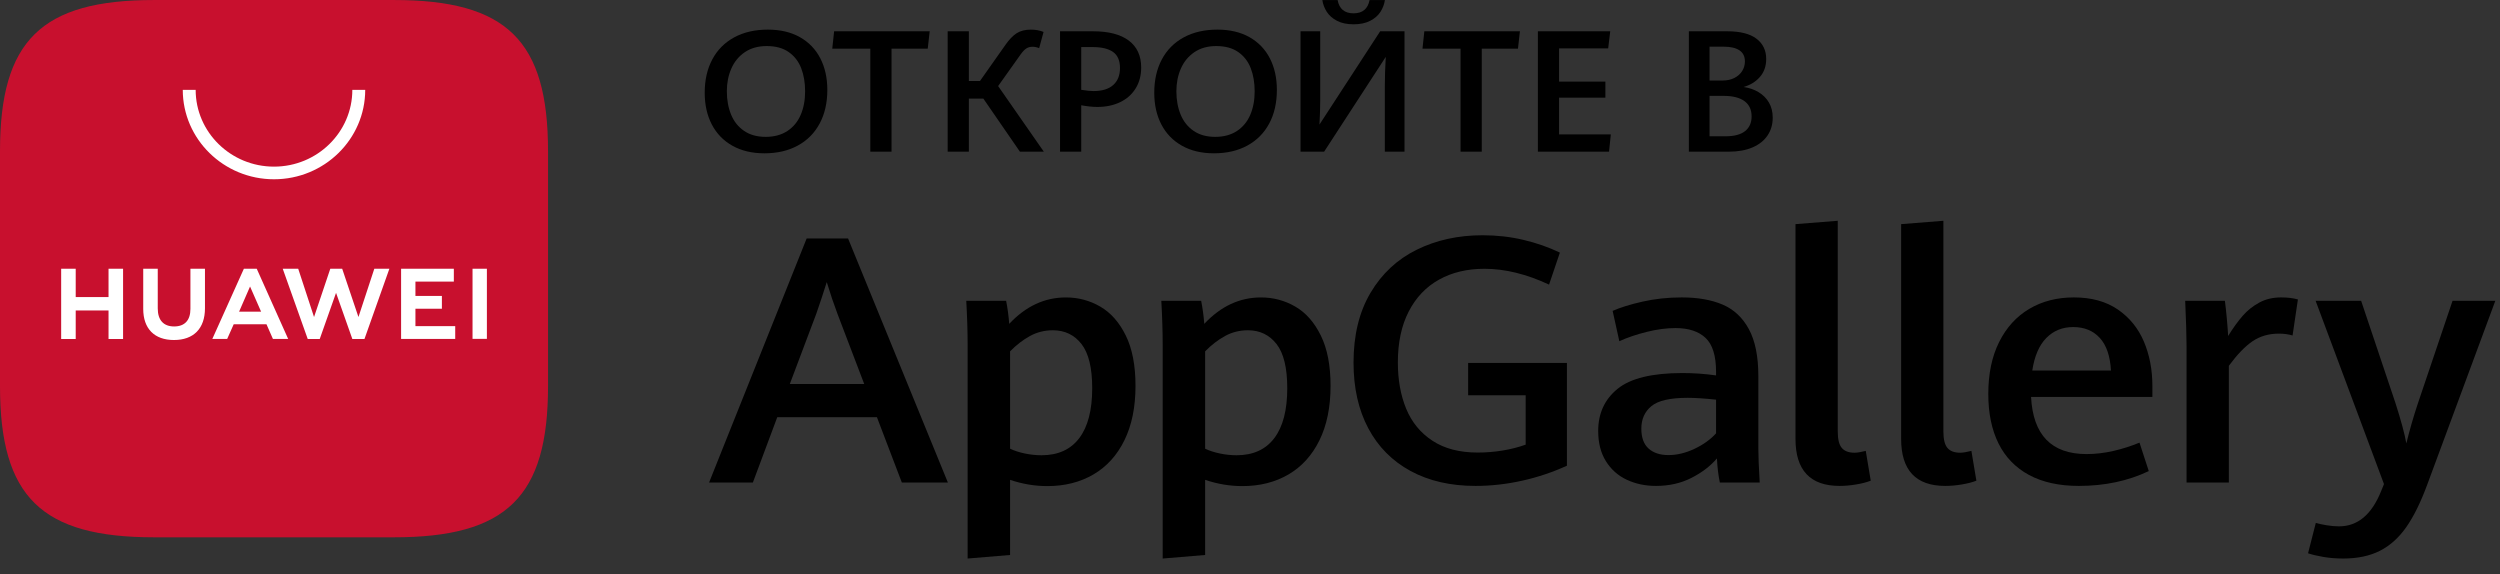 <svg width="148" height="34" viewBox="0 0 148 34" fill="none" xmlns="http://www.w3.org/2000/svg">
<rect x="0" y="0" width="148" height="34" fill="#333333" stroke="none"/>
<path d="M46.757 22.733H51.162L49.584 18.594C49.368 18.022 49.154 17.391 48.944 16.7C48.754 17.311 48.547 17.936 48.324 18.574L46.757 22.733ZM51.914 24.697H46.014L44.57 28.566H41.977L47.754 14.117H50.205L56.115 28.566H53.389L51.914 24.697Z" fill="black"/>
<path d="M63.891 25.939C64.403 25.265 64.659 24.279 64.659 22.983C64.659 21.779 64.447 20.907 64.023 20.365C63.599 19.823 63.035 19.552 62.329 19.552C61.841 19.552 61.39 19.665 60.976 19.891C60.563 20.117 60.169 20.42 59.797 20.799V26.563C60.047 26.683 60.339 26.777 60.671 26.847C61.003 26.916 61.332 26.951 61.658 26.951C62.635 26.951 63.379 26.614 63.891 25.939ZM57.284 20.44C57.284 19.642 57.257 18.765 57.203 17.807H59.563C59.65 18.253 59.711 18.708 59.746 19.173C60.722 18.129 61.841 17.608 63.102 17.608C63.834 17.608 64.513 17.789 65.136 18.151C65.761 18.513 66.264 19.085 66.648 19.866C67.031 20.647 67.222 21.64 67.222 22.843C67.222 24.099 67.003 25.173 66.566 26.064C66.129 26.955 65.516 27.629 64.73 28.088C63.944 28.547 63.035 28.777 62.004 28.777C61.258 28.777 60.522 28.653 59.797 28.407V32.855L57.284 33.065V20.44Z" fill="black"/>
<path d="M75.438 25.939C75.95 25.265 76.206 24.279 76.206 22.983C76.206 21.779 75.994 20.907 75.57 20.365C75.145 19.823 74.582 19.552 73.876 19.552C73.388 19.552 72.937 19.665 72.523 19.891C72.11 20.117 71.716 20.42 71.344 20.799V26.563C71.594 26.683 71.886 26.777 72.218 26.847C72.55 26.916 72.879 26.951 73.205 26.951C74.182 26.951 74.925 26.614 75.438 25.939ZM68.831 20.44C68.831 19.642 68.804 18.765 68.75 17.807H71.109C71.197 18.253 71.258 18.708 71.293 19.173C72.269 18.129 73.388 17.608 74.65 17.608C75.382 17.608 76.06 17.789 76.683 18.151C77.308 18.513 77.811 19.085 78.194 19.866C78.578 20.647 78.769 21.64 78.769 22.843C78.769 24.099 78.55 25.173 78.112 26.064C77.675 26.955 77.063 27.629 76.277 28.088C75.49 28.547 74.582 28.777 73.551 28.777C72.805 28.777 72.069 28.653 71.344 28.407V32.855L68.831 33.065V20.44Z" fill="black"/>
<path d="M83.506 27.883C82.421 27.295 81.586 26.452 81.003 25.356C80.42 24.258 80.129 22.962 80.129 21.466C80.129 19.844 80.464 18.466 81.136 17.332C81.807 16.199 82.721 15.348 83.877 14.78C85.033 14.211 86.329 13.927 87.768 13.927C88.615 13.927 89.424 14.019 90.193 14.202C90.963 14.384 91.68 14.635 92.345 14.954L91.704 16.849C90.368 16.224 89.093 15.912 87.88 15.912C86.856 15.912 85.959 16.126 85.189 16.555C84.419 16.983 83.821 17.614 83.394 18.445C82.967 19.276 82.753 20.279 82.753 21.456C82.753 22.487 82.918 23.401 83.246 24.198C83.575 24.996 84.094 25.628 84.803 26.093C85.511 26.559 86.405 26.791 87.483 26.791C87.971 26.791 88.46 26.752 88.948 26.672C89.436 26.592 89.894 26.476 90.32 26.322V23.401H86.914V21.486H92.762V27.569C91.921 27.955 91.037 28.251 90.112 28.457C89.187 28.663 88.266 28.766 87.35 28.766C85.872 28.766 84.591 28.472 83.506 27.883Z" fill="black"/>
<path d="M100.309 26.572C100.831 26.326 101.259 26.02 101.591 25.654V23.66C100.906 23.587 100.347 23.551 99.913 23.551C98.875 23.551 98.158 23.715 97.762 24.044C97.365 24.373 97.167 24.817 97.167 25.375C97.167 25.907 97.311 26.301 97.599 26.557C97.887 26.813 98.279 26.941 98.773 26.941C99.275 26.941 99.787 26.818 100.309 26.572ZM101.814 28.567C101.727 28.148 101.669 27.672 101.642 27.14C101.255 27.593 100.752 27.977 100.131 28.292C99.511 28.608 98.811 28.766 98.031 28.766C97.4 28.766 96.826 28.644 96.307 28.402C95.788 28.159 95.376 27.794 95.071 27.305C94.766 26.816 94.613 26.22 94.613 25.515C94.613 24.471 94.996 23.639 95.763 23.017C96.529 22.395 97.807 22.084 99.597 22.084C100.269 22.084 100.933 22.131 101.591 22.224V22.015C101.591 21.064 101.384 20.394 100.97 20.005C100.557 19.617 99.964 19.422 99.191 19.422C98.655 19.422 98.082 19.498 97.471 19.651C96.861 19.805 96.325 19.987 95.864 20.2L95.468 18.404C95.915 18.205 96.505 18.022 97.238 17.856C97.97 17.69 98.743 17.607 99.557 17.607C100.506 17.607 101.313 17.748 101.978 18.031C102.642 18.314 103.161 18.799 103.534 19.487C103.907 20.175 104.094 21.101 104.094 22.264V26.542C104.094 26.987 104.12 27.662 104.175 28.567H101.814Z" fill="black"/>
<path d="M106.293 25.983V13.269L108.795 13.07V25.545C108.795 26.004 108.874 26.328 109.034 26.517C109.193 26.706 109.446 26.801 109.792 26.801C109.947 26.801 110.169 26.765 110.453 26.692L110.748 28.457C110.511 28.55 110.22 28.625 109.878 28.681C109.536 28.738 109.212 28.766 108.907 28.766C107.164 28.766 106.293 27.838 106.293 25.983Z" fill="black"/>
<path d="M112.547 25.983V13.269L115.049 13.07V25.545C115.049 26.004 115.128 26.328 115.288 26.517C115.447 26.706 115.7 26.801 116.046 26.801C116.201 26.801 116.422 26.765 116.707 26.692L117.002 28.457C116.765 28.55 116.474 28.625 116.132 28.681C115.79 28.738 115.466 28.766 115.161 28.766C113.418 28.766 112.547 27.838 112.547 25.983Z" fill="black"/>
<path d="M124.969 21.935C124.922 21.077 124.701 20.434 124.308 20.005C123.915 19.576 123.39 19.362 122.732 19.362C122.094 19.362 121.564 19.578 121.14 20.01C120.716 20.442 120.44 21.084 120.311 21.935H124.969ZM127.421 23.5H120.239C120.355 25.754 121.45 26.881 123.525 26.881C124.04 26.881 124.567 26.82 125.107 26.697C125.646 26.573 126.163 26.409 126.658 26.203L127.207 27.888C125.98 28.473 124.6 28.766 123.067 28.766C121.901 28.766 120.918 28.55 120.117 28.118C119.318 27.685 118.716 27.064 118.312 26.253C117.909 25.442 117.707 24.465 117.707 23.321C117.707 22.131 117.92 21.107 118.348 20.25C118.775 19.392 119.37 18.737 120.133 18.285C120.895 17.833 121.776 17.607 122.772 17.607C123.81 17.607 124.676 17.845 125.372 18.32C126.066 18.795 126.581 19.429 126.918 20.22C127.253 21.011 127.421 21.885 127.421 22.842V23.5Z" fill="black"/>
<path d="M129.444 20.509C129.444 19.917 129.417 19.017 129.363 17.806H131.713C131.754 18.106 131.792 18.463 131.83 18.878C131.867 19.294 131.893 19.631 131.906 19.891C132.197 19.419 132.484 19.021 132.765 18.699C133.046 18.377 133.376 18.114 133.753 17.911C134.128 17.708 134.557 17.607 135.038 17.607C135.425 17.607 135.757 17.647 136.036 17.727L135.72 19.861C135.476 19.788 135.205 19.751 134.906 19.751C134.316 19.751 133.801 19.899 133.36 20.195C132.919 20.491 132.448 20.978 131.947 21.656V28.566H129.444V20.509Z" fill="black"/>
<path d="M137.542 32.97C137.175 32.907 136.874 32.835 136.637 32.755L137.095 30.96C137.263 31.007 137.478 31.052 137.735 31.095C137.993 31.138 138.237 31.16 138.467 31.16C139.579 31.16 140.413 30.458 140.97 29.055L141.132 28.657L137.084 17.807H139.779L141.814 23.87C142.146 24.907 142.36 25.702 142.455 26.253C142.645 25.475 142.868 24.698 143.126 23.92L145.191 17.807H147.723L143.686 28.706C143.306 29.737 142.896 30.568 142.455 31.2C142.014 31.831 141.494 32.3 140.894 32.606C140.293 32.911 139.569 33.065 138.722 33.065C138.301 33.065 137.909 33.033 137.542 32.97Z" fill="black"/>
<path fill-rule="evenodd" clip-rule="evenodd" d="M23.316 0.001H9.128C2.445 0.001 0 2.398 0 8.95V22.86C0 29.412 2.445 31.809 9.128 31.809H23.312C29.995 31.809 32.444 29.412 32.444 22.86V8.95C32.444 2.398 30 0.001 23.316 0.001Z" fill="#C8102E"/>
<path d="M14.155 18.449H15.456L14.803 16.961L14.155 18.449ZM13.835 19.198L13.449 20.064H12.57L14.438 15.908H15.198L17.059 20.064H16.157L15.776 19.198H13.835ZM27.974 20.061H28.824V15.908H27.974V20.061ZM24.594 18.277H26.16V17.52H24.594V16.669H26.867V15.911H23.745V20.064H26.949V19.306H24.594V18.277ZM21.22 18.768L20.257 15.908H19.554L18.591 18.768L17.654 15.91H16.738L18.217 20.067H18.929L19.894 17.336L20.858 20.067H21.577L23.051 15.91H22.159L21.22 18.768ZM11.273 18.289C11.273 18.965 10.931 19.326 10.309 19.326C9.684 19.326 9.339 18.954 9.339 18.26V15.911H8.479V18.289C8.479 19.458 9.142 20.129 10.297 20.129C11.464 20.129 12.134 19.445 12.134 18.254V15.908H11.273V18.289ZM6.425 15.908H7.286V20.067H6.425V18.378H4.482V20.067H3.621V15.908H4.482V17.586H6.425V15.908Z" fill="white"/>
<path d="M16.221 10.613C13.243 10.613 10.82 8.238 10.82 5.319H11.583C11.583 7.826 13.664 9.865 16.221 9.865C18.778 9.865 20.858 7.826 20.858 5.319H21.621C21.621 8.238 19.199 10.613 16.221 10.613Z" fill="white"/>
<path d="M46.613 7.755C46.965 7.523 47.227 7.205 47.401 6.8C47.575 6.395 47.663 5.931 47.663 5.41C47.663 4.898 47.586 4.442 47.432 4.041C47.278 3.641 47.032 3.322 46.694 3.084C46.356 2.846 45.921 2.727 45.389 2.727C44.88 2.727 44.448 2.848 44.093 3.089C43.738 3.33 43.473 3.653 43.295 4.059C43.118 4.464 43.029 4.911 43.029 5.4C43.029 5.915 43.113 6.376 43.28 6.783C43.447 7.19 43.703 7.511 44.048 7.747C44.393 7.984 44.819 8.102 45.328 8.102C45.834 8.102 46.262 7.986 46.613 7.755ZM43.36 8.628C42.828 8.33 42.422 7.91 42.14 7.371C41.859 6.831 41.719 6.204 41.719 5.488C41.719 4.737 41.868 4.08 42.168 3.517C42.468 2.954 42.899 2.52 43.463 2.213C44.027 1.906 44.692 1.753 45.459 1.753C46.192 1.753 46.822 1.901 47.351 2.198C47.88 2.495 48.283 2.913 48.561 3.451C48.839 3.989 48.978 4.612 48.978 5.321C48.978 6.085 48.826 6.75 48.523 7.314C48.221 7.878 47.789 8.313 47.228 8.618C46.668 8.924 46.009 9.076 45.253 9.076C44.523 9.076 43.893 8.927 43.36 8.628Z" fill="black"/>
<path d="M51.523 2.881H49.27L49.38 1.852H55.038L54.922 2.881H52.779V8.979H51.523V2.881Z" fill="black"/>
<path d="M61.794 8.979H60.379L58.215 5.839H57.357V8.979H56.102V1.852H57.357V4.795H58.014L59.52 2.659C59.741 2.341 59.963 2.111 60.185 1.968C60.408 1.825 60.688 1.754 61.026 1.754C61.307 1.754 61.559 1.8 61.779 1.891L61.518 2.851C61.381 2.795 61.25 2.768 61.127 2.768C60.979 2.768 60.853 2.804 60.748 2.876C60.642 2.948 60.533 3.064 60.419 3.225L59.089 5.095L61.794 8.979Z" fill="black"/>
<path d="M65.901 5.034C66.169 4.796 66.303 4.461 66.303 4.027C66.303 3.588 66.167 3.271 65.894 3.078C65.621 2.884 65.22 2.787 64.692 2.787H64.009V5.317C64.324 5.366 64.564 5.391 64.732 5.391C65.244 5.391 65.634 5.272 65.901 5.034ZM62.754 1.852H64.712C65.632 1.852 66.337 2.036 66.825 2.403C67.314 2.771 67.558 3.302 67.558 3.998C67.558 4.47 67.448 4.883 67.229 5.236C67.01 5.589 66.705 5.859 66.313 6.048C65.922 6.236 65.471 6.331 64.963 6.331C64.685 6.331 64.367 6.298 64.009 6.232V8.979H62.754V1.852Z" fill="black"/>
<path d="M73.227 7.755C73.578 7.523 73.841 7.205 74.015 6.8C74.189 6.395 74.276 5.931 74.276 5.41C74.276 4.898 74.199 4.442 74.045 4.041C73.891 3.641 73.645 3.322 73.307 3.084C72.969 2.846 72.534 2.727 72.002 2.727C71.493 2.727 71.061 2.848 70.707 3.089C70.352 3.33 70.086 3.653 69.908 4.059C69.731 4.464 69.642 4.911 69.642 5.4C69.642 5.915 69.726 6.376 69.893 6.783C70.061 7.19 70.317 7.511 70.661 7.747C71.006 7.984 71.433 8.102 71.941 8.102C72.447 8.102 72.875 7.986 73.227 7.755ZM69.974 8.628C69.442 8.33 69.035 7.91 68.754 7.371C68.473 6.831 68.332 6.204 68.332 5.488C68.332 4.737 68.482 4.08 68.781 3.517C69.081 2.954 69.513 2.52 70.076 2.213C70.64 1.906 71.306 1.753 72.072 1.753C72.805 1.753 73.436 1.901 73.965 2.198C74.493 2.495 74.897 2.913 75.175 3.451C75.452 3.989 75.591 4.612 75.591 5.321C75.591 6.085 75.44 6.75 75.137 7.314C74.834 7.878 74.402 8.313 73.842 8.618C73.281 8.924 72.623 9.076 71.866 9.076C71.137 9.076 70.506 8.927 69.974 8.628Z" fill="black"/>
<path d="M79.151 1.232C78.886 1.094 78.685 0.917 78.546 0.701C78.407 0.484 78.319 0.251 78.282 0.002H79.186C79.283 0.527 79.598 0.789 80.13 0.789C80.662 0.789 80.978 0.527 81.079 0.002H81.987C81.95 0.251 81.862 0.484 81.724 0.701C81.585 0.917 81.382 1.094 81.116 1.232C80.85 1.37 80.521 1.439 80.13 1.439C79.742 1.439 79.415 1.37 79.151 1.232ZM81.982 8.979V5.061C81.982 4.569 82.001 4.005 82.037 3.368L78.388 8.979H76.992V1.852H78.157V5.922C78.157 6.365 78.142 6.849 78.112 7.374L81.706 1.852H83.147V8.979H81.982Z" fill="black"/>
<path d="M86.465 2.881H84.211L84.321 1.852H89.979L89.864 2.881H87.72V8.979H86.465V2.881Z" fill="black"/>
<path d="M91.043 1.852H95.325L95.205 2.866H92.298V4.83H95.039V5.78H92.298V7.955H95.361L95.255 8.979H91.043V1.852Z" fill="black"/>
<path d="M103.311 7.76C103.567 7.555 103.695 7.266 103.695 6.892C103.695 6.495 103.554 6.193 103.271 5.986C102.988 5.78 102.581 5.676 102.049 5.676H101.205V8.068H102.149C102.668 8.068 103.055 7.965 103.311 7.76ZM101.205 4.766H101.988C102.249 4.766 102.48 4.715 102.679 4.613C102.878 4.511 103.031 4.374 103.138 4.202C103.245 4.03 103.299 3.841 103.299 3.634C103.299 3.342 103.191 3.124 102.975 2.979C102.759 2.835 102.447 2.763 102.039 2.763H101.205V4.766ZM104.109 5.457C104.369 5.613 104.573 5.818 104.722 6.072C104.871 6.327 104.945 6.624 104.945 6.966C104.945 7.363 104.844 7.713 104.641 8.016C104.439 8.32 104.143 8.556 103.753 8.725C103.363 8.894 102.895 8.979 102.35 8.979H99.981V1.852H102.249C103.019 1.852 103.596 1.998 103.981 2.29C104.366 2.582 104.559 2.982 104.559 3.491C104.559 3.914 104.436 4.268 104.19 4.552C103.944 4.835 103.622 5.035 103.223 5.15C103.555 5.199 103.85 5.301 104.109 5.457Z" fill="black"/>
</svg>
